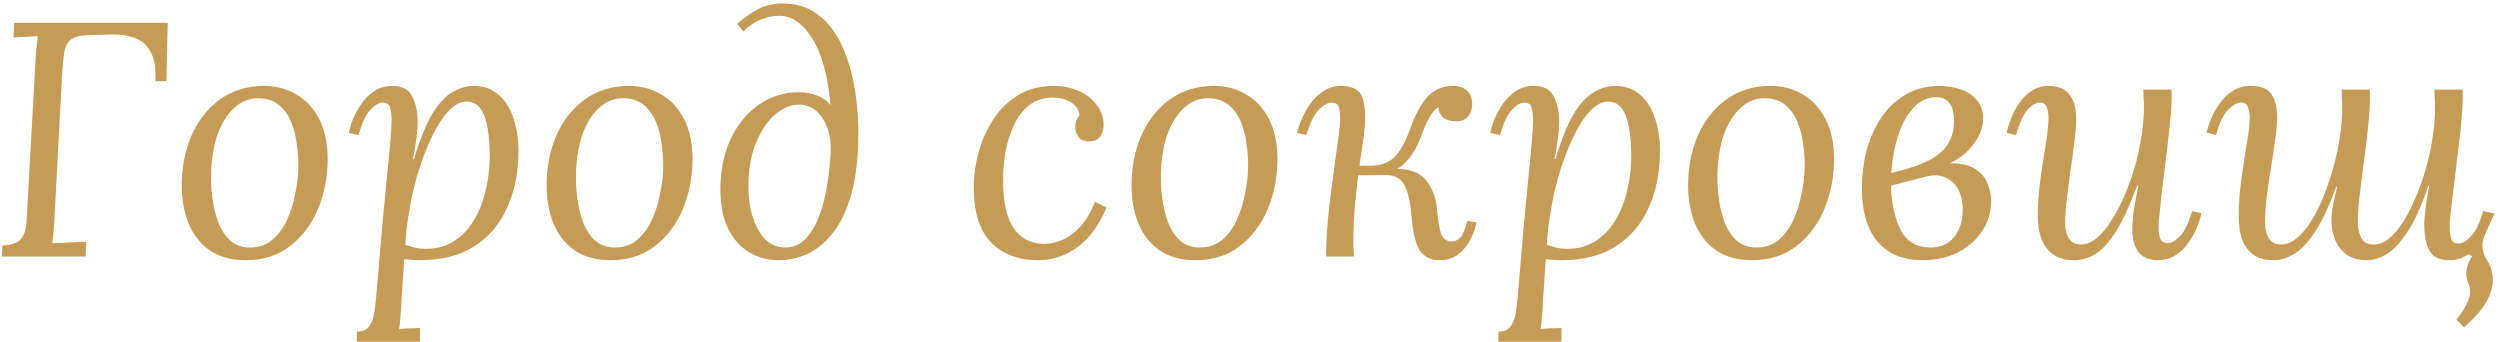 <?xml version="1.0" encoding="UTF-8"?> <svg xmlns="http://www.w3.org/2000/svg" width="614" height="84" viewBox="0 0 614 84" fill="none"><path d="M0.44 63L0.604 60.294C2.681 60.185 4.13 59.72 4.95 58.9C5.77 58.025 6.262 56.85 6.426 55.374C6.59 53.843 6.699 52.121 6.754 50.208L8.722 14.784C8.777 13.691 8.859 12.652 8.968 11.668C9.077 10.629 9.187 9.7 9.296 8.88C8.312 8.935 7.301 8.989 6.262 9.044C5.278 9.099 4.294 9.153 3.31 9.208L3.474 5.6H41.194L40.866 19.95H38.16C38.324 16.725 37.914 14.292 36.93 12.652C36.001 10.957 34.689 9.837 32.994 9.29C31.354 8.689 29.495 8.415 27.418 8.47L21.432 8.634C19.573 8.689 18.207 9.071 17.332 9.782C16.512 10.493 15.993 11.531 15.774 12.898C15.556 14.21 15.392 15.823 15.282 17.736L13.396 53.242C13.341 54.718 13.259 56.003 13.15 57.096C13.041 58.135 12.931 59.009 12.822 59.72C13.752 59.665 14.681 59.638 15.61 59.638C16.54 59.583 17.469 59.529 18.398 59.474C19.328 59.419 20.257 59.392 21.186 59.392L21.022 63H0.44ZM64.893 21.098C67.845 21.098 70.497 21.809 72.847 23.23C75.198 24.597 77.057 26.619 78.423 29.298C79.79 31.977 80.473 35.229 80.473 39.056C80.473 43.429 79.681 47.529 78.095 51.356C76.51 55.128 74.214 58.162 71.207 60.458C68.255 62.754 64.647 63.902 60.383 63.902C56.775 63.902 53.796 63.082 51.445 61.442C49.149 59.802 47.427 57.588 46.279 54.8C45.186 52.012 44.639 48.923 44.639 45.534C44.639 41.106 45.432 37.033 47.017 33.316C48.657 29.599 50.981 26.647 53.987 24.46C57.049 22.219 60.684 21.098 64.893 21.098ZM63.663 24.132C61.258 24.077 59.181 24.897 57.431 26.592C55.682 28.232 54.315 30.473 53.331 33.316C52.402 36.159 51.91 39.329 51.855 42.828C51.801 44.687 51.91 46.655 52.183 48.732C52.457 50.809 52.921 52.75 53.577 54.554C54.288 56.358 55.245 57.834 56.447 58.982C57.705 60.13 59.263 60.731 61.121 60.786C63.308 60.841 65.167 60.267 66.697 59.064C68.228 57.807 69.458 56.194 70.387 54.226C71.317 52.258 72 50.153 72.437 47.912C72.929 45.671 73.203 43.566 73.257 41.598C73.312 39.685 73.203 37.717 72.929 35.694C72.711 33.671 72.246 31.785 71.535 30.036C70.825 28.287 69.841 26.893 68.583 25.854C67.326 24.761 65.686 24.187 63.663 24.132ZM87.647 83.91V81.45C89.178 81.45 90.244 80.931 90.845 79.892C91.501 78.853 91.911 77.459 92.075 75.71C92.294 74.015 92.485 72.102 92.649 69.97C93.032 65.269 93.415 60.731 93.797 56.358C94.234 51.93 94.617 47.912 94.945 44.304C95.328 40.641 95.629 37.525 95.847 34.956C96.066 32.387 96.175 30.583 96.175 29.544C96.175 28.451 96.066 27.467 95.847 26.592C95.683 25.663 95.055 25.198 93.961 25.198C93.087 25.198 92.075 25.799 90.927 27.002C89.834 28.205 88.877 30.255 88.057 33.152L85.679 32.66C85.843 31.676 86.171 30.555 86.663 29.298C87.21 27.986 87.921 26.701 88.795 25.444C89.67 24.187 90.736 23.148 91.993 22.328C93.251 21.508 94.699 21.098 96.339 21.098C98.799 21.098 100.439 21.973 101.259 23.722C102.134 25.417 102.571 27.412 102.571 29.708C102.571 31.348 102.434 33.015 102.161 34.71C101.942 36.35 101.696 37.799 101.423 39.056H101.669C103.2 34.027 104.758 30.227 106.343 27.658C107.983 25.089 109.65 23.367 111.345 22.492C113.04 21.563 114.68 21.098 116.265 21.098C118.78 21.098 120.857 21.836 122.497 23.312C124.137 24.733 125.34 26.647 126.105 29.052C126.925 31.457 127.335 34.109 127.335 37.006C127.335 42.309 126.406 46.983 124.547 51.028C122.743 55.073 120.037 58.244 116.429 60.54C112.876 62.781 108.448 63.902 103.145 63.902C102.434 63.902 101.751 63.875 101.095 63.82C100.494 63.765 99.892 63.711 99.291 63.656C99.018 67.811 98.799 71.009 98.635 73.25C98.526 75.546 98.416 77.213 98.307 78.252C98.252 79.345 98.143 80.193 97.979 80.794C98.854 80.739 99.701 80.685 100.521 80.63C101.396 80.63 102.27 80.603 103.145 80.548V83.91H87.647ZM104.539 61.114C106.835 61.114 108.858 60.649 110.607 59.72C112.356 58.791 113.832 57.561 115.035 56.03C116.292 54.445 117.304 52.668 118.069 50.7C118.834 48.732 119.381 46.709 119.709 44.632C120.092 42.5 120.283 40.45 120.283 38.482C120.283 35.967 120.119 33.699 119.791 31.676C119.463 29.599 118.889 27.959 118.069 26.756C117.249 25.553 116.074 24.952 114.543 24.952C113.067 24.952 111.591 25.745 110.115 27.33C108.639 28.915 107.272 31.047 106.015 33.726C104.758 36.35 103.637 39.275 102.653 42.5C101.669 45.725 100.931 49.005 100.439 52.34C100.22 53.543 100.029 54.8 99.865 56.112C99.756 57.369 99.647 58.709 99.537 60.13C100.412 60.403 101.232 60.649 101.997 60.868C102.817 61.032 103.664 61.114 104.539 61.114ZM154.501 21.098C157.453 21.098 160.104 21.809 162.455 23.23C164.805 24.597 166.664 26.619 168.031 29.298C169.397 31.977 170.081 35.229 170.081 39.056C170.081 43.429 169.288 47.529 167.703 51.356C166.117 55.128 163.821 58.162 160.815 60.458C157.863 62.754 154.255 63.902 149.991 63.902C146.383 63.902 143.403 63.082 141.053 61.442C138.757 59.802 137.035 57.588 135.887 54.8C134.793 52.012 134.247 48.923 134.247 45.534C134.247 41.106 135.039 37.033 136.625 33.316C138.265 29.599 140.588 26.647 143.595 24.46C146.656 22.219 150.291 21.098 154.501 21.098ZM153.271 24.132C150.865 24.077 148.788 24.897 147.039 26.592C145.289 28.232 143.923 30.473 142.939 33.316C142.009 36.159 141.517 39.329 141.463 42.828C141.408 44.687 141.517 46.655 141.791 48.732C142.064 50.809 142.529 52.75 143.185 54.554C143.895 56.358 144.852 57.834 146.055 58.982C147.312 60.13 148.87 60.731 150.729 60.786C152.915 60.841 154.774 60.267 156.305 59.064C157.835 57.807 159.065 56.194 159.995 54.226C160.924 52.258 161.607 50.153 162.045 47.912C162.537 45.671 162.81 43.566 162.865 41.598C162.919 39.685 162.81 37.717 162.537 35.694C162.318 33.671 161.853 31.785 161.143 30.036C160.432 28.287 159.448 26.893 158.191 25.854C156.933 24.761 155.293 24.187 153.271 24.132ZM191.277 63.902C188.489 63.902 186.001 63.219 183.815 61.852C181.628 60.485 179.906 58.463 178.649 55.784C177.446 53.105 176.872 49.798 176.927 45.862C177.036 41.27 177.938 37.225 179.633 33.726C181.382 30.227 183.678 27.521 186.521 25.608C189.418 23.64 192.616 22.656 196.115 22.656C197.809 22.656 199.34 22.929 200.707 23.476C202.073 23.968 203.167 24.761 203.987 25.854C203.331 18.583 201.827 13.117 199.477 9.454C197.181 5.737 194.475 3.878 191.359 3.878C189.937 3.878 188.461 4.179 186.931 4.78C185.455 5.327 184.006 6.311 182.585 7.732L181.027 5.846C182.995 4.151 184.826 2.894 186.521 2.074C188.27 1.254 190.156 0.844 192.179 0.844C195.623 0.844 198.547 1.773 200.953 3.632C203.358 5.436 205.299 7.951 206.775 11.176C208.251 14.347 209.317 17.982 209.973 22.082C210.629 26.127 210.902 30.391 210.793 34.874C210.629 40.286 209.973 44.851 208.825 48.568C207.677 52.285 206.173 55.265 204.315 57.506C202.511 59.747 200.461 61.387 198.165 62.426C195.923 63.41 193.627 63.902 191.277 63.902ZM192.835 60.786C194.803 60.786 196.443 60.103 197.755 58.736C199.121 57.315 200.242 55.483 201.117 53.242C201.991 51.001 202.647 48.541 203.085 45.862C203.522 43.183 203.823 40.587 203.987 38.072C204.151 35.612 203.905 33.453 203.249 31.594C202.593 29.735 201.663 28.287 200.461 27.248C199.258 26.209 197.837 25.69 196.197 25.69C194.338 25.69 192.452 26.455 190.539 27.986C188.68 29.517 187.122 31.731 185.865 34.628C184.607 37.471 183.924 40.915 183.815 44.96C183.76 47.967 184.088 50.673 184.799 53.078C185.509 55.429 186.548 57.315 187.915 58.736C189.281 60.103 190.921 60.786 192.835 60.786ZM258.747 21.098C261.098 21.098 263.203 21.535 265.061 22.41C266.92 23.23 268.369 24.378 269.407 25.854C270.501 27.275 271.047 28.888 271.047 30.692C271.047 31.895 270.747 32.879 270.145 33.644C269.544 34.355 268.697 34.71 267.603 34.71C266.291 34.765 265.362 34.382 264.815 33.562C264.323 32.742 264.077 32.031 264.077 31.43C264.077 30.938 264.132 30.419 264.241 29.872C264.405 29.325 264.706 28.806 265.143 28.314C264.87 26.783 264.105 25.69 262.847 25.034C261.645 24.323 260.251 23.968 258.665 23.968C256.315 23.968 254.347 24.597 252.761 25.854C251.176 27.111 249.919 28.751 248.989 30.774C248.06 32.797 247.377 34.983 246.939 37.334C246.557 39.63 246.365 41.871 246.365 44.058C246.365 47.885 246.775 50.973 247.595 53.324C248.47 55.62 249.673 57.287 251.203 58.326C252.734 59.365 254.456 59.884 256.369 59.884C257.791 59.884 259.267 59.583 260.797 58.982C262.328 58.326 263.804 57.26 265.225 55.784C266.647 54.253 267.877 52.176 268.915 49.552L271.785 50.946C270.419 54.117 268.833 56.659 267.029 58.572C265.225 60.431 263.285 61.797 261.207 62.672C259.185 63.492 257.107 63.902 254.975 63.902C250.165 63.902 246.311 62.453 243.413 59.556C240.571 56.604 239.149 52.067 239.149 45.944C239.149 43.265 239.532 40.477 240.297 37.58C241.063 34.683 242.238 32.004 243.823 29.544C245.409 27.029 247.431 25.007 249.891 23.476C252.406 21.891 255.358 21.098 258.747 21.098ZM298.161 21.098C301.113 21.098 303.764 21.809 306.115 23.23C308.466 24.597 310.324 26.619 311.691 29.298C313.058 31.977 313.741 35.229 313.741 39.056C313.741 43.429 312.948 47.529 311.363 51.356C309.778 55.128 307.482 58.162 304.475 60.458C301.523 62.754 297.915 63.902 293.651 63.902C290.043 63.902 287.064 63.082 284.713 61.442C282.417 59.802 280.695 57.588 279.547 54.8C278.454 52.012 277.907 48.923 277.907 45.534C277.907 41.106 278.7 37.033 280.285 33.316C281.925 29.599 284.248 26.647 287.255 24.46C290.316 22.219 293.952 21.098 298.161 21.098ZM296.931 24.132C294.526 24.077 292.448 24.897 290.699 26.592C288.95 28.232 287.583 30.473 286.599 33.316C285.67 36.159 285.178 39.329 285.123 42.828C285.068 44.687 285.178 46.655 285.451 48.732C285.724 50.809 286.189 52.75 286.845 54.554C287.556 56.358 288.512 57.834 289.715 58.982C290.972 60.13 292.53 60.731 294.389 60.786C296.576 60.841 298.434 60.267 299.965 59.064C301.496 57.807 302.726 56.194 303.655 54.226C304.584 52.258 305.268 50.153 305.705 47.912C306.197 45.671 306.47 43.566 306.525 41.598C306.58 39.685 306.47 37.717 306.197 35.694C305.978 33.671 305.514 31.785 304.803 30.036C304.092 28.287 303.108 26.893 301.851 25.854C300.594 24.761 298.954 24.187 296.931 24.132ZM353.387 63.902C351.528 63.902 350.025 63.191 348.877 61.77C347.783 60.349 347.045 57.479 346.663 53.16C346.335 49.279 345.706 46.627 344.777 45.206C343.847 43.73 342.399 42.992 340.431 42.992L331.657 43.074L331.739 40.696H342.645V41.434C346.198 41.434 348.713 42.363 350.189 44.222C351.719 46.081 352.621 48.377 352.895 51.11C353.168 53.953 353.496 56.003 353.879 57.26C354.316 58.517 355.136 59.201 356.339 59.31C357.213 59.365 357.979 59.037 358.635 58.326C359.291 57.615 359.865 56.249 360.357 54.226L362.653 54.636C362.325 56.167 361.778 57.643 361.013 59.064C360.247 60.485 359.236 61.661 357.979 62.59C356.776 63.465 355.245 63.902 353.387 63.902ZM325.753 63C325.698 62.672 325.671 62.262 325.671 61.77C325.725 61.278 325.753 60.704 325.753 60.048C325.807 58.08 325.944 55.948 326.163 53.652C326.381 51.301 326.655 48.951 326.983 46.6C327.311 44.195 327.611 41.899 327.885 39.712C328.213 37.525 328.486 35.585 328.705 33.89C328.923 32.141 329.06 30.829 329.115 29.954C329.169 28.861 329.115 27.795 328.951 26.756C328.787 25.717 328.131 25.198 326.983 25.198C326.108 25.198 325.069 25.799 323.867 27.002C322.719 28.205 321.707 30.255 320.833 33.152L318.537 32.66C318.755 31.676 319.138 30.555 319.685 29.298C320.231 27.986 320.942 26.701 321.817 25.444C322.746 24.187 323.839 23.148 325.097 22.328C326.354 21.508 327.803 21.098 329.443 21.098C332.504 21.098 334.308 22.301 334.855 24.706C335.456 27.057 335.429 30.364 334.773 34.628C334.281 37.853 333.871 40.751 333.543 43.32C333.269 45.835 333.023 48.076 332.805 50.044C332.641 51.957 332.531 53.625 332.477 55.046C332.422 56.413 332.395 57.561 332.395 58.49C332.395 59.146 332.395 59.857 332.395 60.622C332.449 61.387 332.504 62.18 332.559 63H325.753ZM336.577 42.172V40.696C338.982 40.696 340.895 40.04 342.317 38.728C343.738 37.416 345.05 35.12 346.253 31.84C347.674 27.959 349.177 25.198 350.763 23.558C352.403 21.918 354.48 21.098 356.995 21.098C358.416 21.098 359.537 21.508 360.357 22.328C361.177 23.148 361.587 24.241 361.587 25.608C361.587 26.701 361.259 27.685 360.603 28.56C359.947 29.38 358.99 29.79 357.733 29.79C356.366 29.79 355.3 29.489 354.535 28.888C353.769 28.287 353.332 27.439 353.223 26.346C352.457 26.838 351.774 27.603 351.173 28.642C350.571 29.626 349.888 31.157 349.123 33.234C348.193 35.858 346.936 38.017 345.351 39.712C343.82 41.352 342.125 42.172 340.267 42.172H336.577ZM368.001 83.91V81.45C369.531 81.45 370.597 80.931 371.199 79.892C371.855 78.853 372.265 77.459 372.429 75.71C372.647 74.015 372.839 72.102 373.003 69.97C373.385 65.269 373.768 60.731 374.151 56.358C374.588 51.93 374.971 47.912 375.299 44.304C375.681 40.641 375.982 37.525 376.201 34.956C376.419 32.387 376.529 30.583 376.529 29.544C376.529 28.451 376.419 27.467 376.201 26.592C376.037 25.663 375.408 25.198 374.315 25.198C373.44 25.198 372.429 25.799 371.281 27.002C370.187 28.205 369.231 30.255 368.411 33.152L366.033 32.66C366.197 31.676 366.525 30.555 367.017 29.298C367.563 27.986 368.274 26.701 369.149 25.444C370.023 24.187 371.089 23.148 372.347 22.328C373.604 21.508 375.053 21.098 376.693 21.098C379.153 21.098 380.793 21.973 381.613 23.722C382.487 25.417 382.925 27.412 382.925 29.708C382.925 31.348 382.788 33.015 382.515 34.71C382.296 36.35 382.05 37.799 381.777 39.056H382.023C383.553 34.027 385.111 30.227 386.697 27.658C388.337 25.089 390.004 23.367 391.699 22.492C393.393 21.563 395.033 21.098 396.619 21.098C399.133 21.098 401.211 21.836 402.851 23.312C404.491 24.733 405.693 26.647 406.459 29.052C407.279 31.457 407.689 34.109 407.689 37.006C407.689 42.309 406.759 46.983 404.901 51.028C403.097 55.073 400.391 58.244 396.783 60.54C393.229 62.781 388.801 63.902 383.499 63.902C382.788 63.902 382.105 63.875 381.449 63.82C380.847 63.765 380.246 63.711 379.645 63.656C379.371 67.811 379.153 71.009 378.989 73.25C378.879 75.546 378.77 77.213 378.661 78.252C378.606 79.345 378.497 80.193 378.333 80.794C379.207 80.739 380.055 80.685 380.875 80.63C381.749 80.63 382.624 80.603 383.499 80.548V83.91H368.001ZM384.893 61.114C387.189 61.114 389.211 60.649 390.961 59.72C392.71 58.791 394.186 57.561 395.389 56.03C396.646 54.445 397.657 52.668 398.423 50.7C399.188 48.732 399.735 46.709 400.063 44.632C400.445 42.5 400.637 40.45 400.637 38.482C400.637 35.967 400.473 33.699 400.145 31.676C399.817 29.599 399.243 27.959 398.423 26.756C397.603 25.553 396.427 24.952 394.897 24.952C393.421 24.952 391.945 25.745 390.469 27.33C388.993 28.915 387.626 31.047 386.369 33.726C385.111 36.35 383.991 39.275 383.007 42.5C382.023 45.725 381.285 49.005 380.793 52.34C380.574 53.543 380.383 54.8 380.219 56.112C380.109 57.369 380 58.709 379.891 60.13C380.765 60.403 381.585 60.649 382.351 60.868C383.171 61.032 384.018 61.114 384.893 61.114ZM434.854 21.098C437.806 21.098 440.458 21.809 442.808 23.23C445.159 24.597 447.018 26.619 448.384 29.298C449.751 31.977 450.434 35.229 450.434 39.056C450.434 43.429 449.642 47.529 448.056 51.356C446.471 55.128 444.175 58.162 441.168 60.458C438.216 62.754 434.608 63.902 430.344 63.902C426.736 63.902 423.757 63.082 421.406 61.442C419.11 59.802 417.388 57.588 416.24 54.8C415.147 52.012 414.6 48.923 414.6 45.534C414.6 41.106 415.393 37.033 416.978 33.316C418.618 29.599 420.942 26.647 423.948 24.46C427.01 22.219 430.645 21.098 434.854 21.098ZM433.624 24.132C431.219 24.077 429.142 24.897 427.392 26.592C425.643 28.232 424.276 30.473 423.292 33.316C422.363 36.159 421.871 39.329 421.816 42.828C421.762 44.687 421.871 46.655 422.144 48.732C422.418 50.809 422.882 52.75 423.538 54.554C424.249 56.358 425.206 57.834 426.408 58.982C427.666 60.13 429.224 60.731 431.082 60.786C433.269 60.841 435.128 60.267 436.658 59.064C438.189 57.807 439.419 56.194 440.348 54.226C441.278 52.258 441.961 50.153 442.398 47.912C442.89 45.671 443.164 43.566 443.218 41.598C443.273 39.685 443.164 37.717 442.89 35.694C442.672 33.671 442.207 31.785 441.496 30.036C440.786 28.287 439.802 26.893 438.544 25.854C437.287 24.761 435.647 24.187 433.624 24.132ZM472.204 63.902C468.815 63.902 465.999 63.164 463.758 61.688C461.571 60.212 459.931 58.162 458.838 55.538C457.799 52.859 457.28 49.743 457.28 46.19C457.28 43.019 457.663 39.931 458.428 36.924C459.248 33.917 460.451 31.239 462.036 28.888C463.676 26.483 465.671 24.597 468.022 23.23C470.427 21.809 473.188 21.098 476.304 21.098C478.163 21.098 479.885 21.371 481.47 21.918C483.11 22.465 484.449 23.339 485.488 24.542C486.527 25.69 487.046 27.221 487.046 29.134C487.046 31.758 485.843 34.355 483.438 36.924C481.033 39.439 477.124 41.325 471.712 42.582L471.958 43.648L464.414 45.616C464.578 50.099 465.398 53.761 466.874 56.604C468.405 59.392 470.81 60.786 474.09 60.786C476.605 60.786 478.545 59.939 479.912 58.244C481.333 56.549 482.044 54.281 482.044 51.438C482.044 49.525 481.661 47.857 480.896 46.436C480.131 45.015 479.01 44.031 477.534 43.484C476.058 42.883 474.199 42.937 471.958 43.648L471.302 41.762C474.691 40.614 477.507 40.067 479.748 40.122C482.044 40.177 483.875 40.669 485.242 41.598C486.609 42.473 487.565 43.621 488.112 45.042C488.713 46.409 489.014 47.857 489.014 49.388C489.014 52.121 488.276 54.581 486.8 56.768C485.379 58.955 483.383 60.704 480.814 62.016C478.299 63.273 475.429 63.902 472.204 63.902ZM464.496 42.5C468.432 41.571 471.521 40.532 473.762 39.384C476.003 38.181 477.589 36.787 478.518 35.202C479.447 33.617 479.912 31.785 479.912 29.708C479.912 27.959 479.584 26.565 478.928 25.526C478.272 24.433 477.124 23.886 475.484 23.886C473.407 23.886 471.575 24.733 469.99 26.428C468.405 28.123 467.147 30.391 466.218 33.234C465.289 36.022 464.715 39.111 464.496 42.5ZM509.417 63.902C507.231 63.902 505.481 63.41 504.169 62.426C502.857 61.442 501.901 60.13 501.299 58.49C500.753 56.85 500.479 55.101 500.479 53.242C500.479 50.181 500.698 47.092 501.135 43.976C501.573 40.86 502.01 37.99 502.447 35.366C502.885 32.687 503.103 30.583 503.103 29.052C503.103 28.013 502.967 27.111 502.693 26.346C502.475 25.581 501.873 25.198 500.889 25.198C500.015 25.198 499.031 25.799 497.937 27.002C496.899 28.205 495.969 30.255 495.149 33.152L492.853 32.66C493.017 31.676 493.345 30.555 493.837 29.298C494.329 27.986 494.985 26.701 495.805 25.444C496.68 24.187 497.719 23.148 498.921 22.328C500.179 21.508 501.627 21.098 503.267 21.098C505.454 21.098 507.094 21.781 508.187 23.148C509.335 24.515 509.909 26.483 509.909 29.052C509.909 30.583 509.773 32.469 509.499 34.71C509.226 36.951 508.898 39.302 508.515 41.762C508.187 44.167 507.887 46.518 507.613 48.814C507.34 51.11 507.203 53.133 507.203 54.882C507.203 55.483 507.285 56.194 507.449 57.014C507.668 57.834 508.051 58.545 508.597 59.146C509.199 59.747 510.019 60.048 511.057 60.048C512.588 60.048 514.091 59.337 515.567 57.916C517.043 56.495 518.437 54.581 519.749 52.176C521.061 49.771 522.237 47.119 523.275 44.222C524.314 41.27 525.107 38.263 525.653 35.202C526.255 32.086 526.555 29.134 526.555 26.346C526.555 25.526 526.528 24.788 526.473 24.132C526.473 23.421 526.446 22.711 526.391 22H533.279C533.334 22.383 533.361 22.738 533.361 23.066C533.361 23.339 533.361 23.695 533.361 24.132C533.361 25.061 533.307 26.182 533.197 27.494C533.088 28.751 532.924 30.446 532.705 32.578C532.487 34.655 532.159 37.416 531.721 40.86C531.339 44.031 531.038 46.518 530.819 48.322C530.655 50.126 530.519 51.493 530.409 52.422C530.3 53.297 530.218 53.98 530.163 54.472C530.163 54.964 530.163 55.511 530.163 56.112C530.163 57.096 530.3 57.943 530.573 58.654C530.901 59.365 531.503 59.72 532.377 59.72C533.307 59.72 534.318 59.146 535.411 57.998C536.559 56.795 537.543 54.745 538.363 51.848L540.659 52.34C540.495 53.324 540.14 54.472 539.593 55.784C539.101 57.041 538.418 58.299 537.543 59.556C536.669 60.813 535.603 61.852 534.345 62.672C533.088 63.492 531.639 63.902 529.999 63.902C527.813 63.902 526.2 63.219 525.161 61.852C524.177 60.485 523.685 58.709 523.685 56.522C523.685 54.937 523.822 53.215 524.095 51.356C524.423 49.497 524.779 47.557 525.161 45.534H524.915C523.057 50.509 521.28 54.335 519.585 57.014C517.891 59.638 516.223 61.442 514.583 62.426C512.943 63.41 511.221 63.902 509.417 63.902ZM605.175 80.384L603.289 78.498C604.655 76.803 605.557 75.382 605.995 74.234C606.487 73.141 606.705 72.211 606.651 71.446C606.596 70.681 606.432 69.997 606.159 69.396C605.721 68.248 605.612 67.1 605.831 65.952C606.104 64.859 606.541 63.847 607.143 62.918L606.159 62.426L608.045 58.162L609.931 51.848L612.637 52.422L610.341 57.506C609.849 58.545 609.63 59.638 609.685 60.786C609.794 61.879 610.204 62.973 610.915 64.066C612.336 66.417 612.609 68.959 611.735 71.692C610.86 74.48 608.673 77.377 605.175 80.384ZM558.435 63.902C556.248 63.902 554.526 63.41 553.269 62.426C552.011 61.442 551.109 60.157 550.563 58.572C550.071 56.932 549.825 55.155 549.825 53.242C549.825 50.235 550.043 47.174 550.481 44.058C550.918 40.887 551.355 37.99 551.793 35.366C552.285 32.687 552.531 30.555 552.531 28.97C552.531 27.986 552.394 27.111 552.121 26.346C551.902 25.581 551.301 25.198 550.317 25.198C549.442 25.198 548.403 25.799 547.201 27.002C546.053 28.15 545.069 30.2 544.249 33.152L541.953 32.578C542.117 31.649 542.472 30.528 543.019 29.216C543.565 27.904 544.276 26.647 545.151 25.444C546.025 24.187 547.091 23.148 548.349 22.328C549.606 21.508 551.055 21.098 552.695 21.098C555.264 21.098 556.986 21.781 557.861 23.148C558.79 24.46 559.255 26.401 559.255 28.97C559.255 30.501 559.091 32.305 558.763 34.382C558.489 36.459 558.161 38.673 557.779 41.024C557.396 43.375 557.041 45.753 556.713 48.158C556.439 50.563 556.303 52.859 556.303 55.046C556.303 55.647 556.412 56.358 556.631 57.178C556.849 57.943 557.232 58.627 557.779 59.228C558.38 59.775 559.2 60.048 560.239 60.048C561.769 60.048 563.273 59.337 564.749 57.916C566.225 56.495 567.591 54.581 568.849 52.176C570.106 49.771 571.199 47.119 572.129 44.222C573.113 41.27 573.878 38.263 574.425 35.202C574.971 32.086 575.245 29.134 575.245 26.346C575.245 25.526 575.217 24.788 575.163 24.132C575.163 23.421 575.135 22.711 575.081 22H581.969C582.023 22.383 582.051 22.738 582.051 23.066C582.051 23.339 582.051 23.695 582.051 24.132C582.051 26.209 581.887 28.669 581.559 31.512C581.285 34.355 580.93 37.279 580.493 40.286C580.11 43.293 579.755 46.135 579.427 48.814C579.153 51.438 579.044 53.625 579.099 55.374C579.153 56.303 579.427 57.315 579.919 58.408C580.411 59.501 581.449 60.048 583.035 60.048C584.565 60.048 586.041 59.337 587.463 57.916C588.939 56.495 590.305 54.581 591.563 52.176C592.82 49.771 593.941 47.119 594.925 44.222C595.909 41.27 596.674 38.263 597.221 35.202C597.767 32.086 598.041 29.134 598.041 26.346C598.041 25.526 598.013 24.788 597.959 24.132C597.959 23.421 597.931 22.711 597.877 22H604.765C604.819 22.383 604.847 22.738 604.847 23.066C604.847 23.339 604.847 23.695 604.847 24.132C604.847 25.061 604.792 26.155 604.683 27.412C604.628 28.615 604.491 30.255 604.273 32.332C604.054 34.355 603.726 37.088 603.289 40.532C602.906 43.703 602.605 46.217 602.387 48.076C602.168 49.88 602.004 51.274 601.895 52.258C601.785 53.187 601.703 53.925 601.649 54.472C601.649 54.964 601.649 55.511 601.649 56.112C601.649 57.096 601.785 57.971 602.059 58.736C602.332 59.447 602.933 59.802 603.863 59.802C604.792 59.802 605.803 59.201 606.897 57.998C608.045 56.795 609.029 54.745 609.849 51.848L612.145 52.34C611.981 53.324 611.625 54.472 611.079 55.784C610.587 57.041 609.903 58.299 609.029 59.556C608.154 60.813 607.088 61.852 605.831 62.672C604.573 63.492 603.125 63.902 601.485 63.902C599.735 63.902 598.396 63.465 597.467 62.59C596.592 61.661 596.018 60.458 595.745 58.982C595.471 57.506 595.362 55.948 595.417 54.308C595.526 52.723 595.69 51.165 595.909 49.634C596.182 48.103 596.428 46.764 596.647 45.616H596.401C594.706 50.591 592.984 54.39 591.235 57.014C589.485 59.638 587.791 61.442 586.151 62.426C584.511 63.41 582.925 63.902 581.395 63.902C579.208 63.902 577.459 63.41 576.147 62.426C574.889 61.387 573.987 60.157 573.441 58.736C572.894 57.26 572.621 55.866 572.621 54.554C572.621 52.969 572.73 51.629 572.949 50.536C573.167 49.443 573.523 47.885 574.015 45.862H573.769C571.965 50.837 570.161 54.636 568.357 57.26C566.607 59.829 564.885 61.579 563.191 62.508C561.551 63.437 559.965 63.902 558.435 63.902Z" fill="#C69B56"></path></svg> 